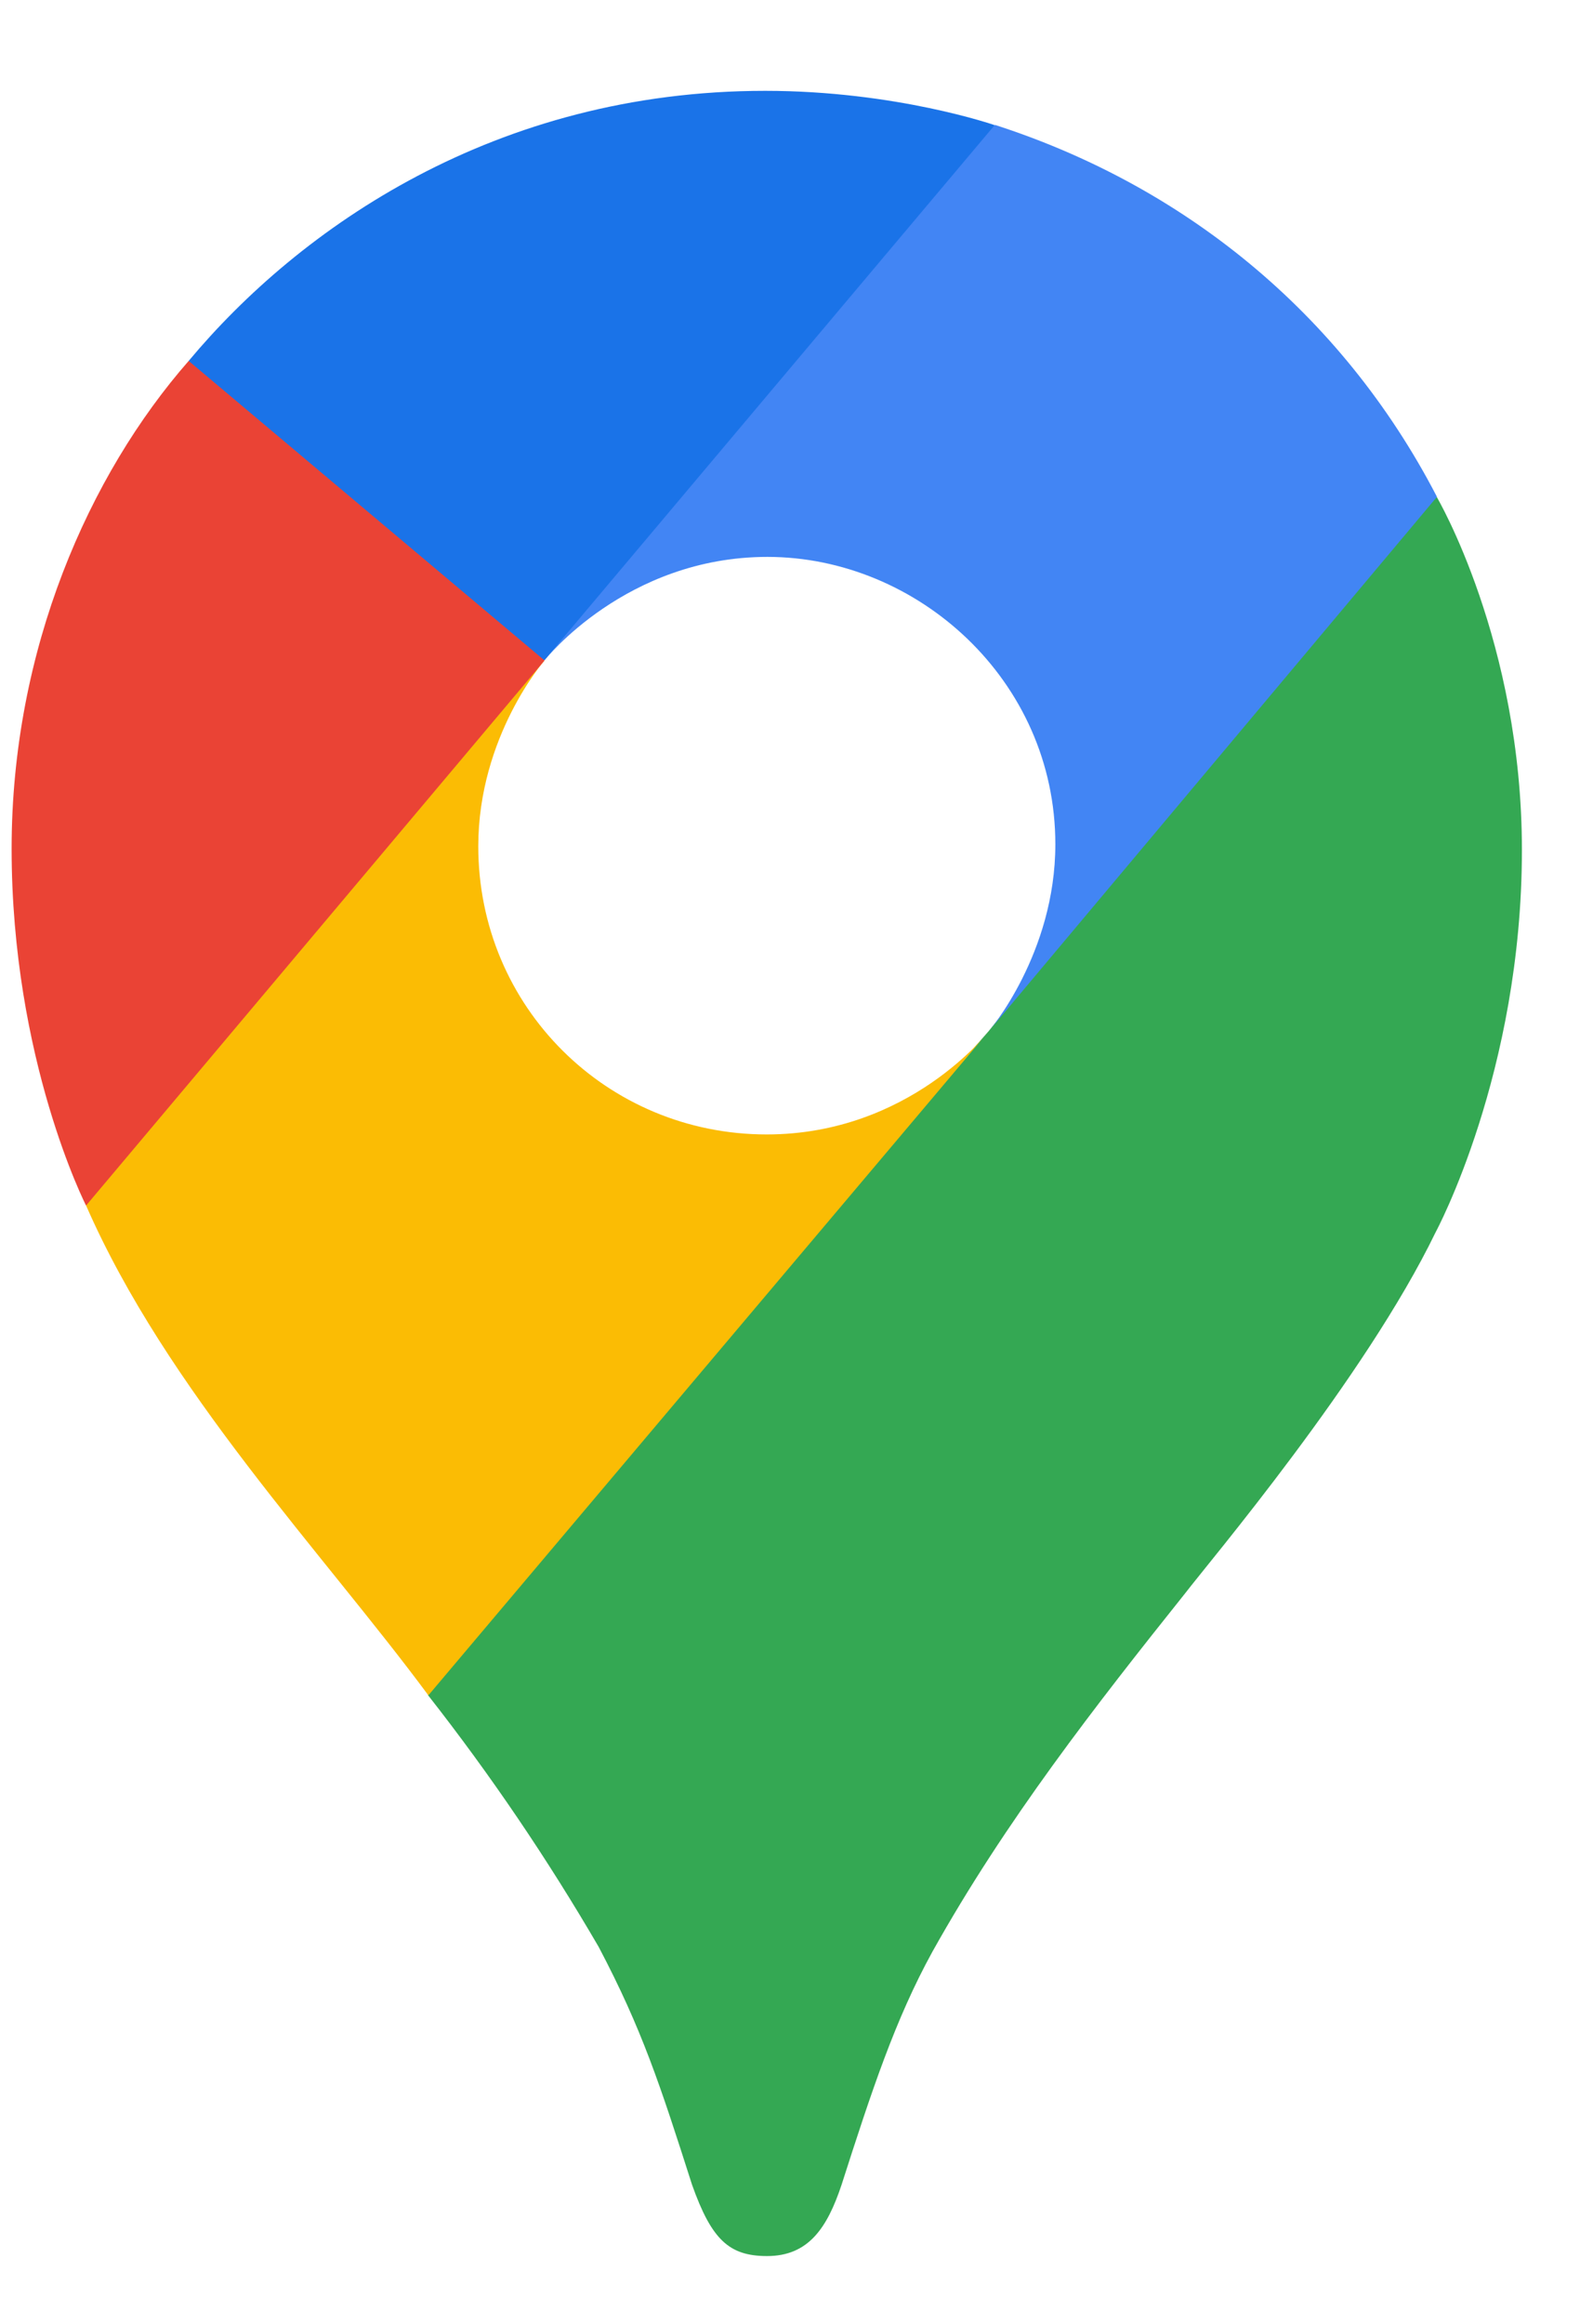 <?xml version="1.0" encoding="UTF-8"?> <svg xmlns="http://www.w3.org/2000/svg" width="17" height="25" viewBox="0 0 17 25" fill="none"><g clip-path="url(#clip0_459_329)"><path d="M4.605 18.233C5.279 19.092 5.892 19.997 6.441 20.94C6.909 21.828 7.104 22.43 7.446 23.499C7.656 24.09 7.845 24.266 8.253 24.266C8.697 24.266 8.899 23.966 9.054 23.502C9.378 22.492 9.631 21.722 10.032 20.993C10.817 19.587 11.793 18.338 12.752 17.137C13.012 16.797 14.69 14.817 15.446 13.255C15.446 13.255 16.375 11.539 16.375 9.142C16.375 6.901 15.459 5.346 15.459 5.346L12.822 6.052L11.22 10.27L10.824 10.852L10.745 10.957L10.639 11.089L10.454 11.3L10.19 11.564L8.764 12.726L5.199 14.784L4.605 18.233Z" fill="#34A853"></path><path d="M0.926 12.966C1.796 14.954 3.474 16.701 4.609 18.235L10.64 11.091C10.64 11.091 9.79 12.202 8.249 12.202C6.532 12.202 5.146 10.832 5.146 9.103C5.146 7.918 5.859 7.104 5.859 7.104L1.765 8.2L0.926 12.966Z" fill="#FBBC04"></path><path d="M10.707 1.344C12.71 1.99 14.424 3.345 15.461 5.344L10.642 11.088C10.642 11.088 11.355 10.258 11.355 9.081C11.355 7.312 9.866 5.99 8.257 5.99C6.735 5.99 5.861 7.1 5.861 7.1V3.482L10.707 1.344Z" fill="#4285F4"></path><path d="M2.03 3.882C3.226 2.45 5.331 0.977 8.233 0.977C9.641 0.977 10.702 1.346 10.702 1.346L5.856 7.103H2.423L2.03 3.882Z" fill="#1A73E8"></path><path d="M0.926 12.967C0.926 12.967 0.125 11.399 0.125 9.128C0.125 6.982 0.959 5.105 2.03 3.882L5.859 7.104L0.926 12.967Z" fill="#EA4335"></path></g><defs><clipPath id="clip0_459_329"><rect width="16.25" height="23.296" fill="white" transform="translate(0.125 0.977)"></rect></clipPath></defs></svg> 